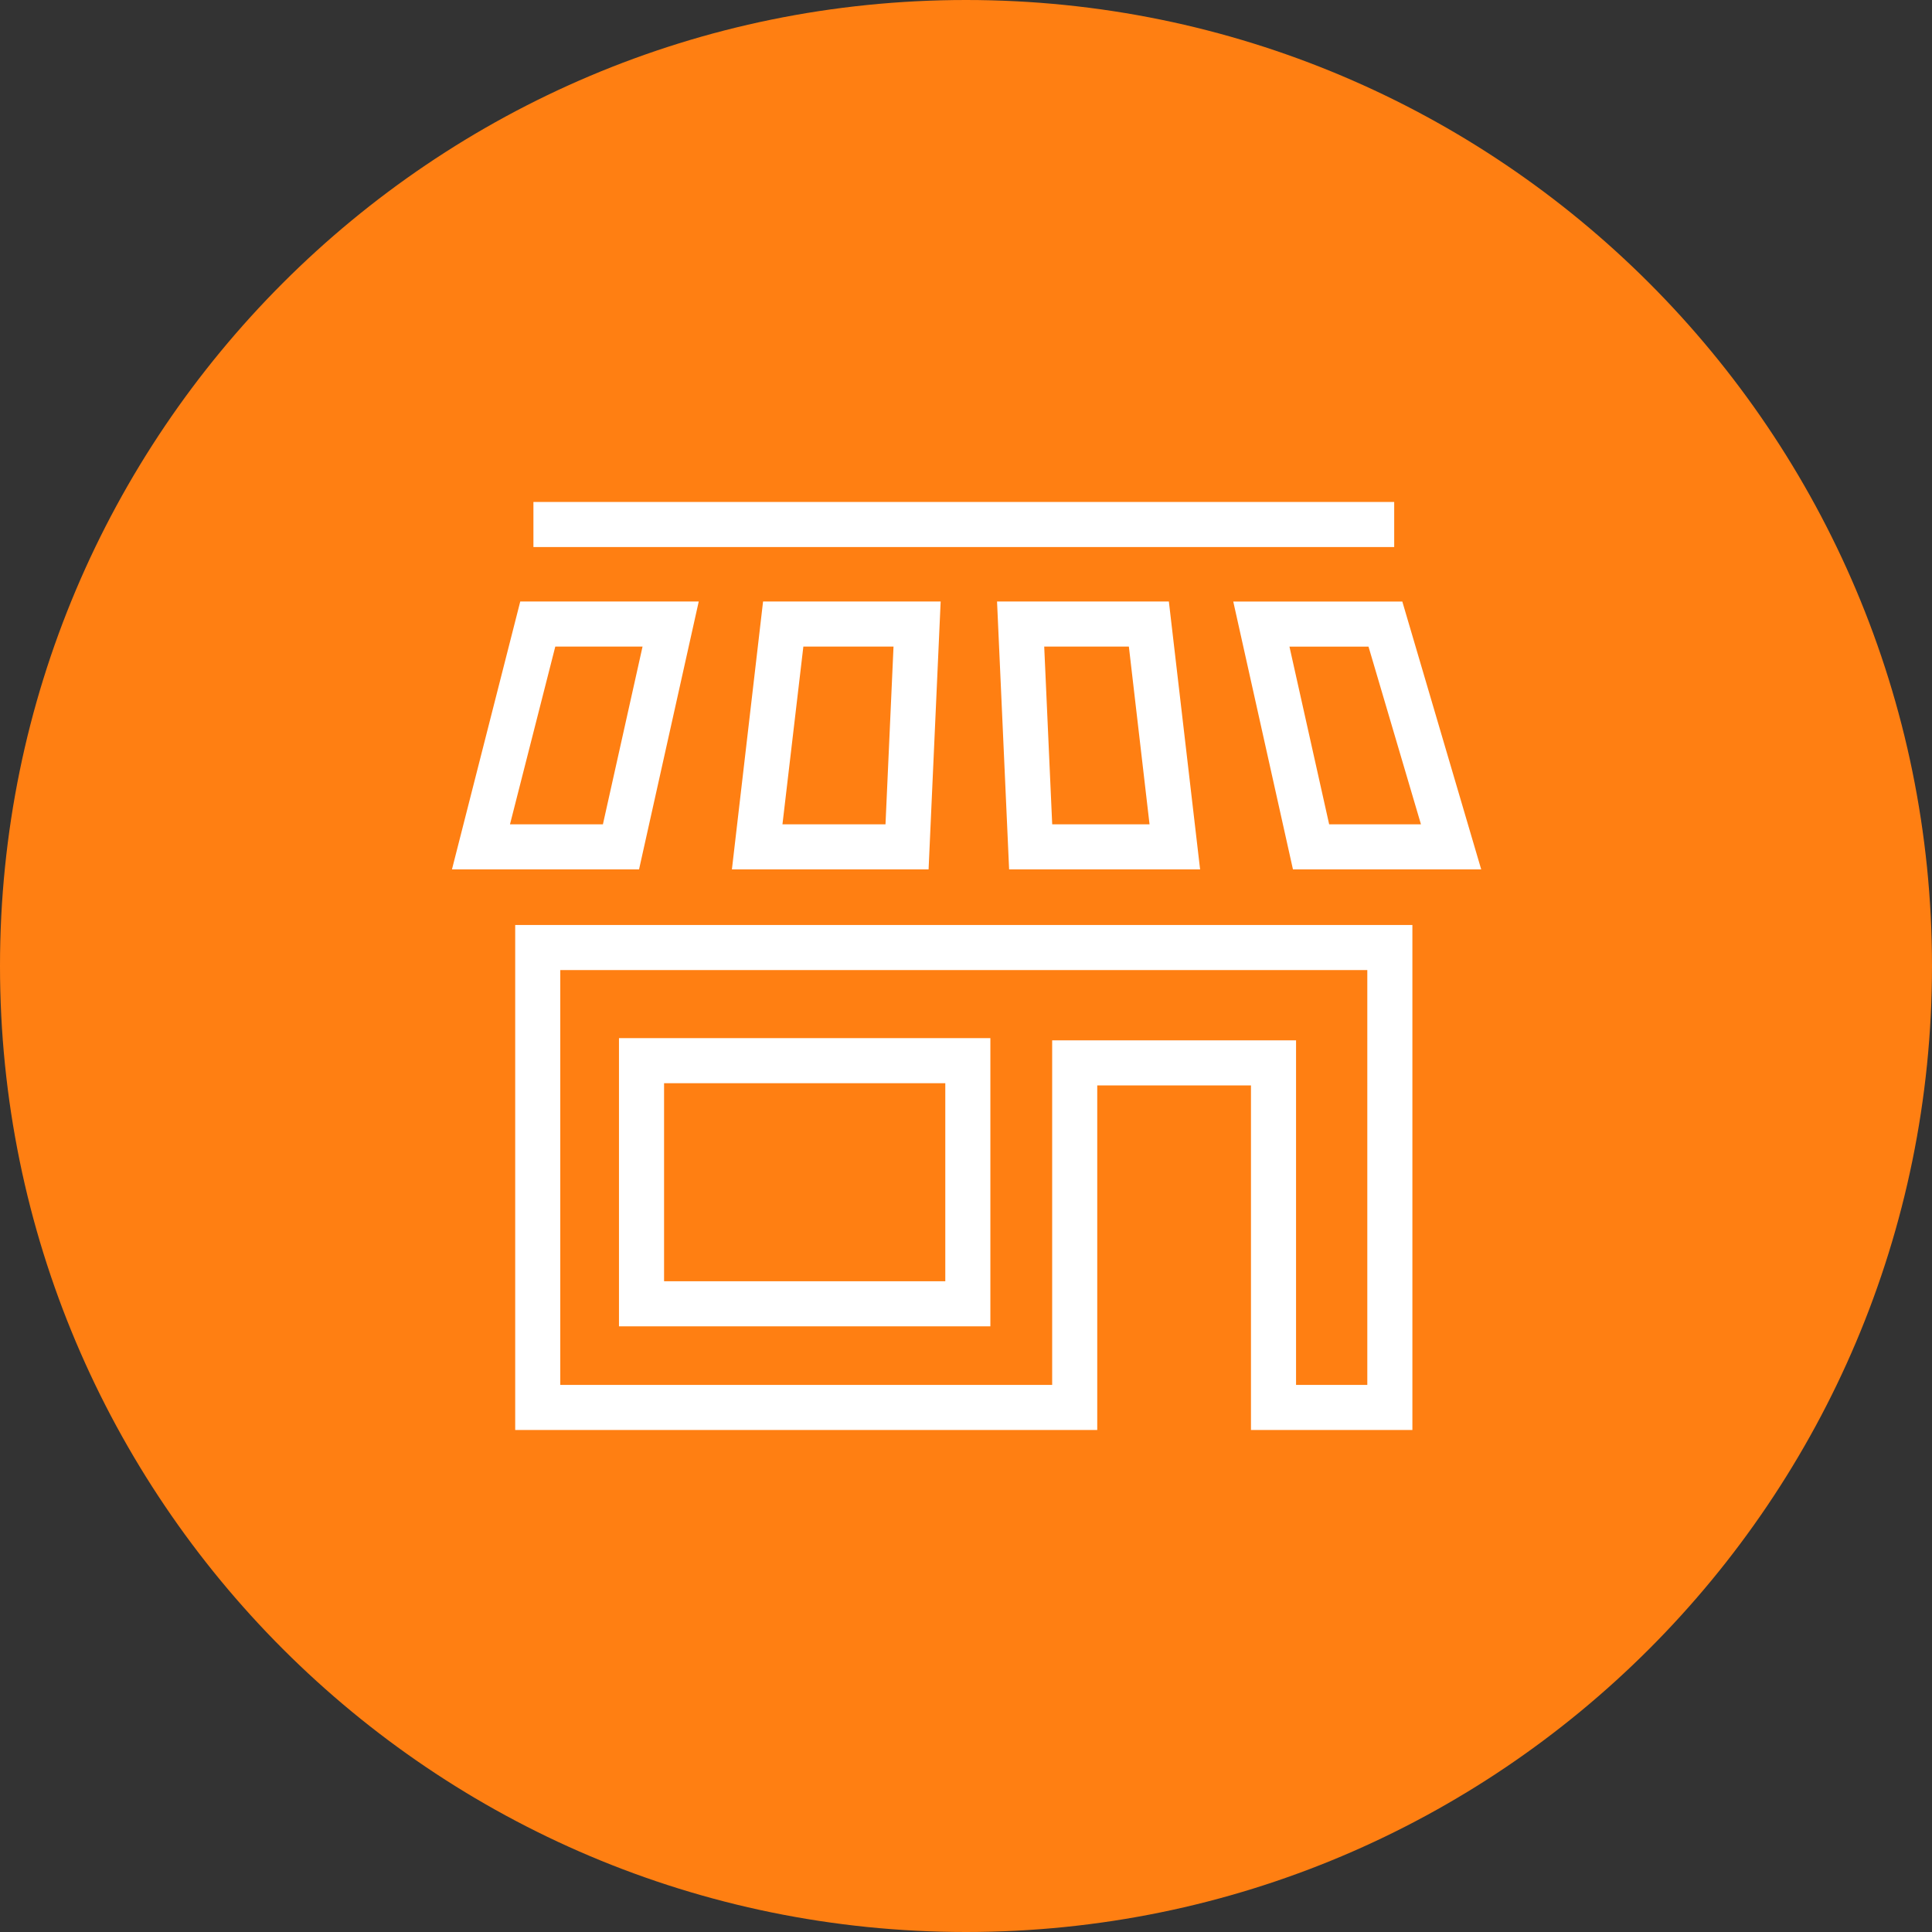 <?xml version="1.0" encoding="UTF-8"?>
<svg xmlns="http://www.w3.org/2000/svg" viewBox="0 0 600 600">
  <rect x="0" y="0" width="600" height="600" fill="#333333" stroke="none"/>
  <defs>
    <style>.cls-1{fill:#ff7f12;}.cls-2{fill:#fff;}</style>
  </defs>
  <g id="Layer_2" data-name="Layer 2">
    <g id="Layer_1-2" data-name="Layer 1">
      <g id="Group_1710" data-name="Group 1710">
        <g id="Path_1542-2" data-name="Path 1542-2">
          <path class="cls-1" d="M300,0C465.69,0,600,134.31,600,300S465.69,600,300,600,0,465.69,0,300H0C0,134.31,134.31,0,300,0Z"></path>
        </g>
        <g id="Group_689" data-name="Group 689">
          <g id="Path_1126" data-name="Path 1126">
            <path class="cls-2" d="M438.63,444.09H388.5v-107H340.76v107H160V287.27H438.63Zm-36.13-14h22.13V301.27H174V430.09H326.76v-107H402.5ZM307.57,411.9H192.23V322.4H307.57Zm-101.34-14h87.34V336.4H206.23Z"></path>
          </g>
          <g id="Group_688" data-name="Group 688">
            <g id="Path_1127" data-name="Path 1127">
              <path class="cls-2" d="M372.7,270H313.39l-3.75-83.2H363Zm-45.93-14H357l-6.42-55.2H324.29Z"></path>
            </g>
            <g id="Path_1128" data-name="Path 1128">
              <path class="cls-2" d="M460,270H401.54L383,186.81H435.5Zm-47.22-14h28.51L425,200.81H400.45Z"></path>
            </g>
            <g id="Path_1129" data-name="Path 1129">
              <path class="cls-2" d="M198.46,270h-58.1l21.21-83.2H217Zm-40.08-14h28.86l12.31-55.2h-27.1Z"></path>
            </g>
            <g id="Path_1130" data-name="Path 1130">
              <path class="cls-2" d="M288.38,270H227.3l9.68-83.2h55.15ZM243,256h32l2.49-55.2h-28Z"></path>
            </g>
          </g>
          <g id="Line_516" data-name="Line 516">
            <rect class="cls-2" x="165.66" y="155.89" width="267.32" height="14"></rect>
          </g>
        </g>
      </g>
    </g>
  </g>
</svg>
